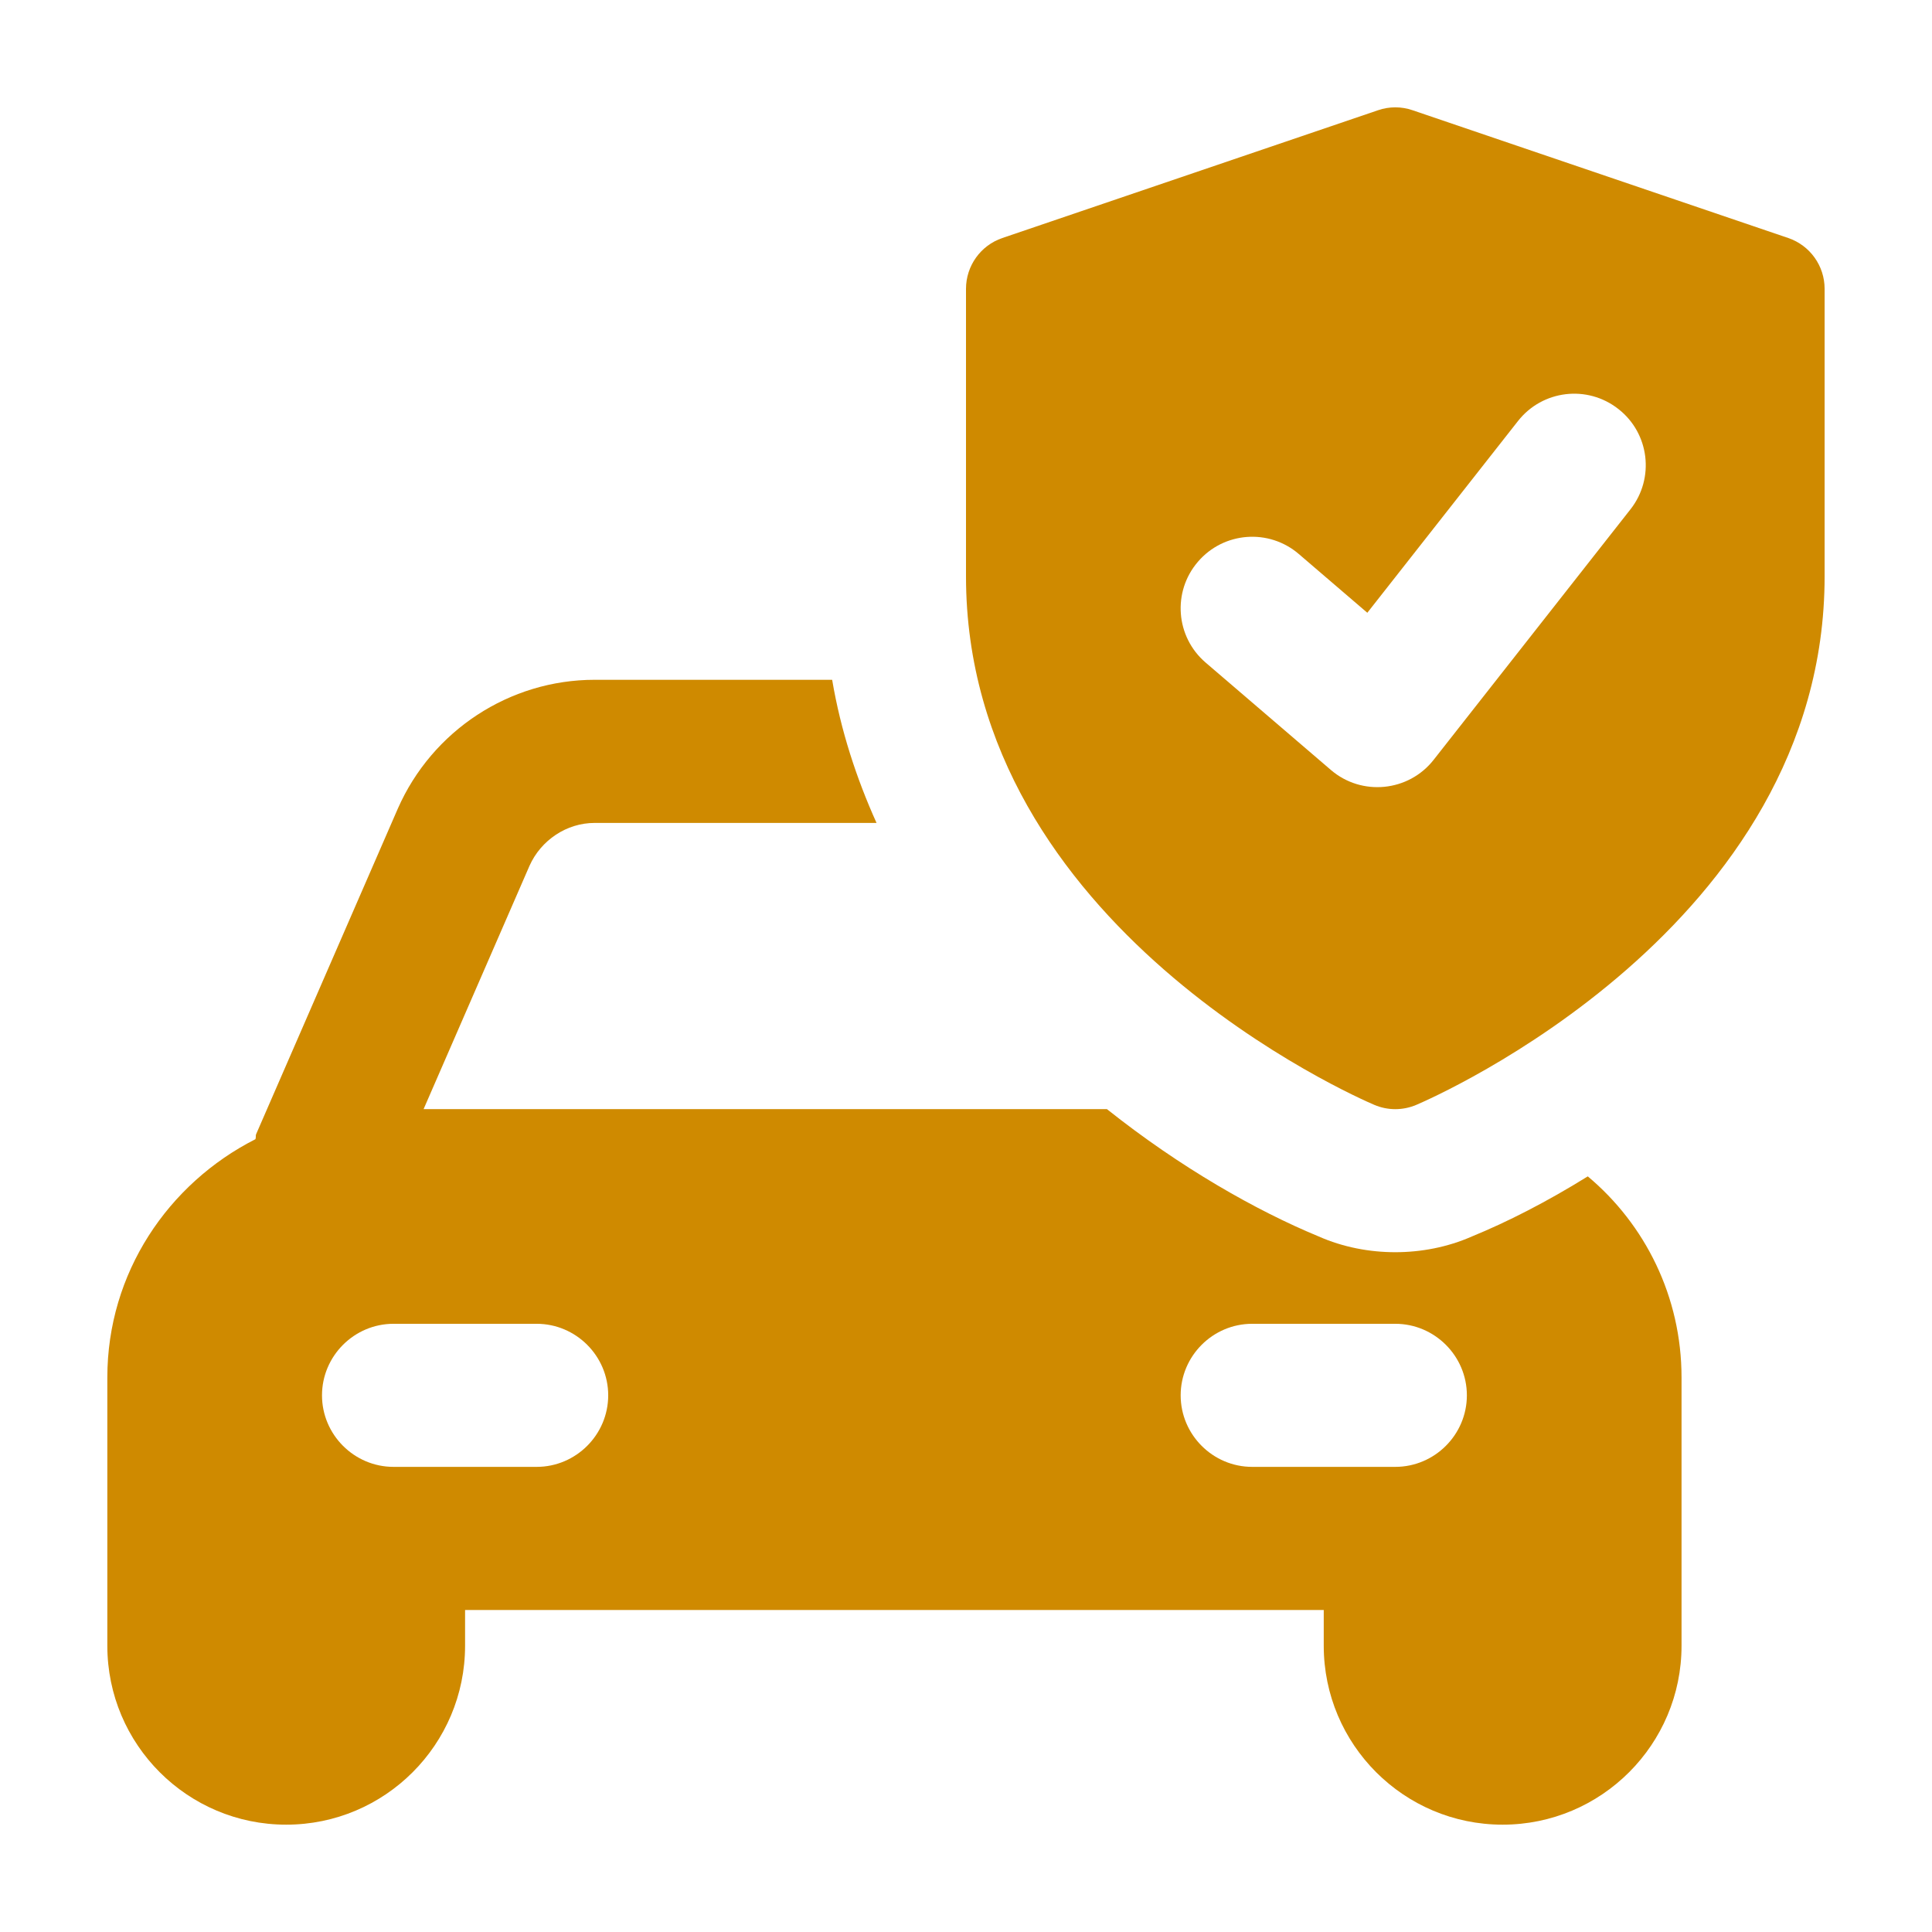 <?xml version="1.0" encoding="UTF-8"?>
<svg xmlns="http://www.w3.org/2000/svg" width="36" height="36" viewBox="0 0 36 36" fill="none">
  <path d="M29.586 21.92C28.813 22.4 28.079 22.773 27.426 23.04C26.973 23.24 26.479 23.333 25.999 23.333C25.519 23.333 25.026 23.24 24.573 23.04C23.413 22.56 22 21.76 20.626 20.667H7.893L9.866 16.134C10.08 15.654 10.56 15.334 11.08 15.334H16.333C15.96 14.507 15.666 13.614 15.506 12.667H11.08C9.493 12.667 8.053 13.614 7.413 15.067L4.773 21.133C4.76 21.16 4.773 21.187 4.76 21.227C3.133 22.053 2 23.72 2 25.667V30.666C2 32.506 3.493 34 5.333 34C7.173 34 8.666 32.506 8.666 30.666V30H24.666V30.666C24.666 32.506 26.159 34 27.999 34C29.839 34 31.333 32.506 31.333 30.666V25.667C31.333 24.16 30.653 22.813 29.586 21.92ZM10 27.333H7.333C6.6 27.333 6 26.733 6 26C6 25.267 6.6 24.667 7.333 24.667H10C10.733 24.667 11.333 25.267 11.333 26C11.333 26.733 10.733 27.333 10 27.333ZM25.999 27.333H23.333C22.599 27.333 22 26.733 22 26C22 25.267 22.599 24.667 23.333 24.667H25.999C26.733 24.667 27.333 25.267 27.333 26C27.333 26.733 26.733 27.333 25.999 27.333Z" fill="#CF8A00"></path>
  <path d="M33.321 4.435L26.321 2.054C26.113 1.982 25.886 1.982 25.678 2.054L18.678 4.435C18.272 4.573 18 4.954 18 5.382V10.739C18 17.278 25.298 20.456 25.609 20.588C25.859 20.694 26.139 20.694 26.39 20.588C26.701 20.456 33.999 17.278 33.999 10.739V5.382C33.999 4.954 33.727 4.573 33.321 4.435ZM30.381 9.491L26.714 14.158C26.247 14.754 25.373 14.84 24.799 14.347L22.466 12.347C21.906 11.868 21.841 11.026 22.322 10.467C22.801 9.908 23.643 9.844 24.201 10.323L25.478 11.418L28.285 7.846C28.739 7.267 29.577 7.165 30.157 7.622C30.735 8.074 30.837 8.912 30.381 9.491Z" fill="#CF8A00"></path>
</svg>
